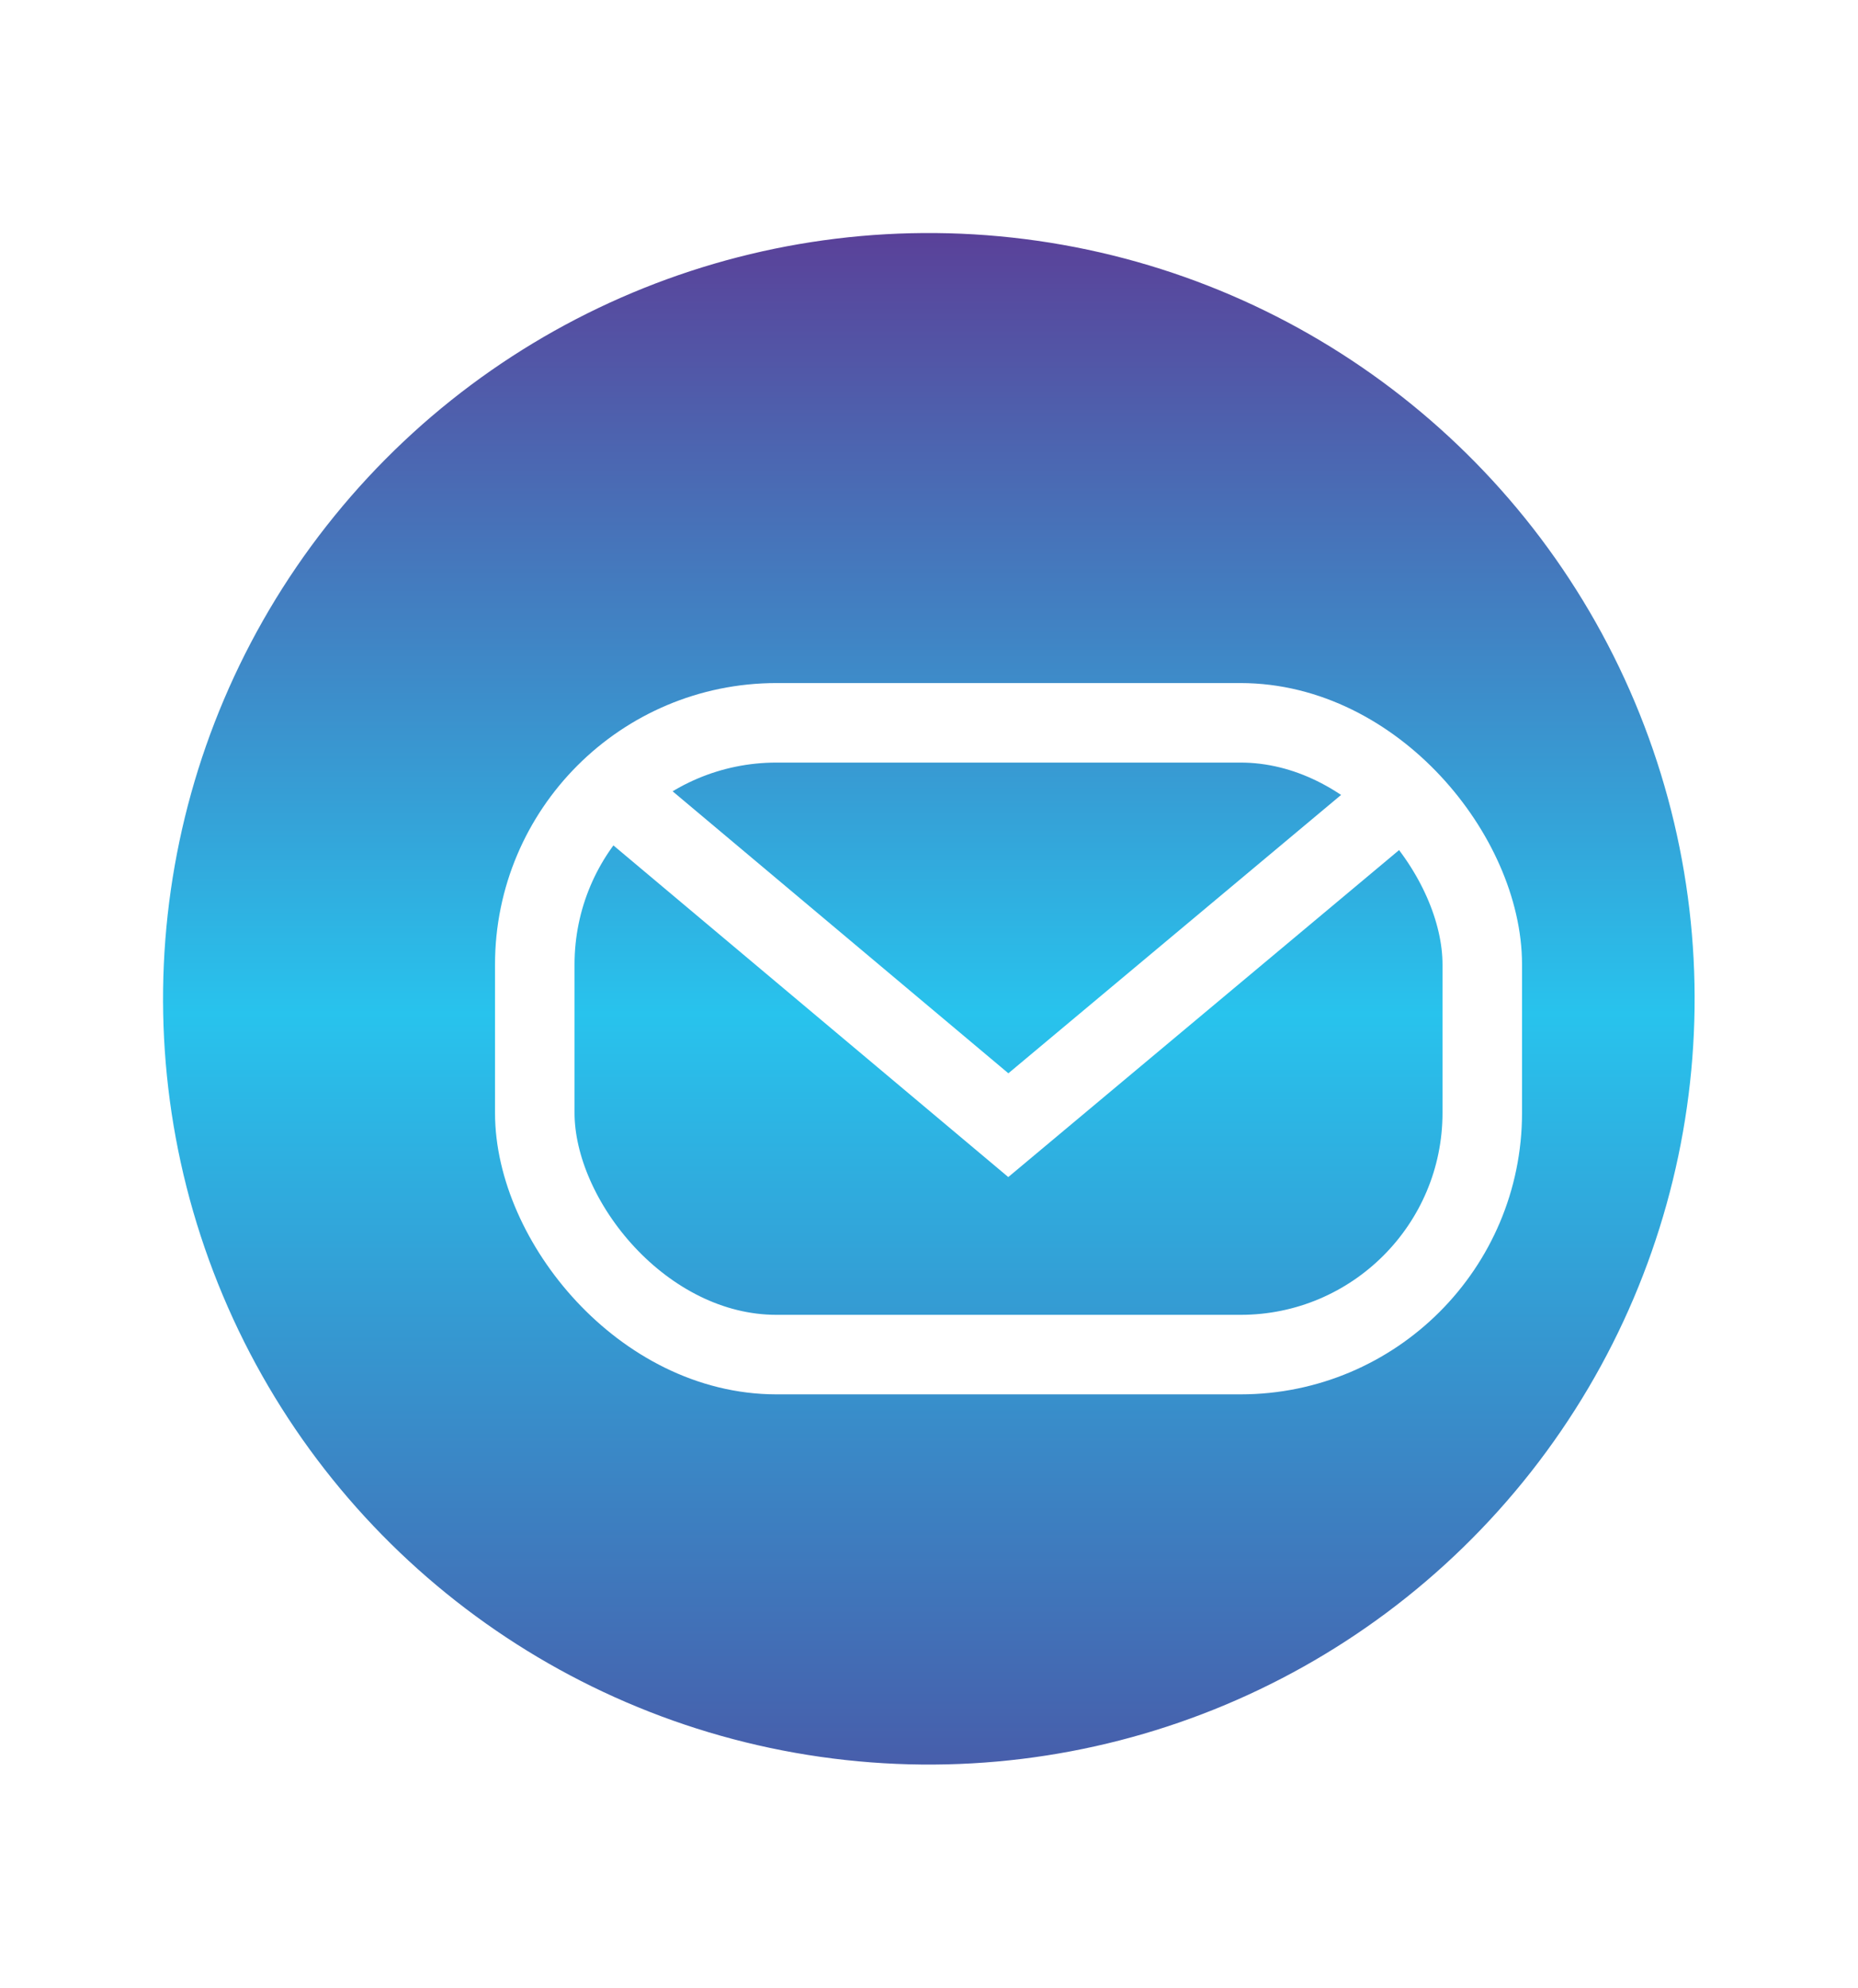 <?xml version="1.0" encoding="UTF-8"?><svg id="Layer_1" xmlns="http://www.w3.org/2000/svg" xmlns:xlink="http://www.w3.org/1999/xlink" viewBox="0 0 46.73 50"><defs><style>.cls-1{fill:url(#linear-gradient);}.cls-1,.cls-2{stroke-width:0px;}.cls-3{filter:url(#drop-shadow-1);}.cls-4{fill:none;stroke:#fff;stroke-miterlimit:10;stroke-width:2px;}.cls-2{fill:#fff;}</style><linearGradient id="linear-gradient" x1="23.36" y1="44.38" x2="23.36" y2="5.86" gradientTransform="translate(11.03 -6.89) rotate(21.85)" gradientUnits="userSpaceOnUse"><stop offset="0" stop-color="#475eab"/><stop offset=".49" stop-color="#28c3ed"/><stop offset="1" stop-color="#5a4199"/></linearGradient><filter id="drop-shadow-1" filterUnits="userSpaceOnUse"><feOffset dx="2" dy="1"/><feGaussianBlur result="blur" stdDeviation="1"/><feFlood flood-color="#010101" flood-opacity=".95"/><feComposite in2="blur" operator="in"/><feComposite in="SourceGraphic"/></filter></defs><circle class="cls-2" cx="23.36" cy="25.12" r="23.36" transform="translate(-7.64 10.43) rotate(-21.71)"/><circle class="cls-1" cx="23.36" cy="25.12" r="19.26" transform="translate(-7.67 10.5) rotate(-21.85)"/><g class="cls-3"><rect class="cls-4" x="11.45" y="17.18" width="23.83" height="15.89" rx="6.08" ry="6.08"/><polyline class="cls-4" points="12.99 18.59 23.36 27.3 33.77 18.59"/></g></svg>